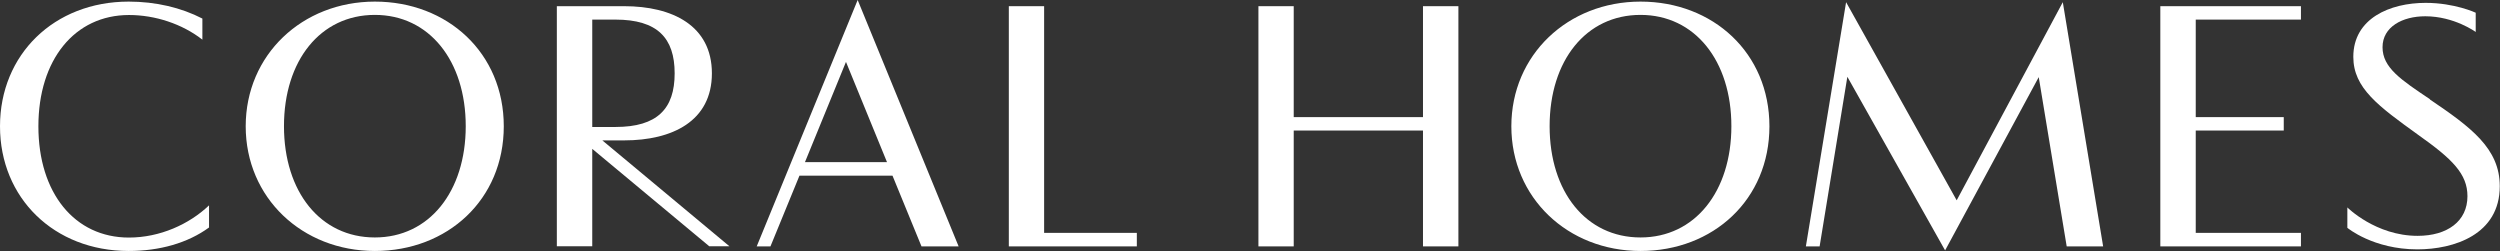 <?xml version="1.0" encoding="UTF-8"?>
<svg xmlns="http://www.w3.org/2000/svg" id="Layer_2" data-name="Layer 2" viewBox="0 0 218.15 21.9">
  <rect x="0" y="0" width="218.15" height="21.9" fill="#333333" stroke="none"/>
  <defs>
    <style>
      .cls-1 {
        fill: #fff;
        stroke-width: 0px;
      }
    </style>
  </defs>
  <g id="Layer_1-2" data-name="Layer 1">
    <g>
      <path class="cls-1" d="M3.35,11.02C3.35,5.22,6.51,1.31,11.26,1.31c2.27,0,4.63.77,6.4,2.15v-1.84C15.8.66,13.58.14,11.23.14,4.71.14,0,4.77,0,11.02s4.71,10.88,11.23,10.88c2.69,0,5.15-.69,7.01-2.05v-1.93c-1.73,1.65-4.29,2.81-6.99,2.81-4.74,0-7.9-3.89-7.9-9.71Z"></path>
      <path class="cls-1" d="M32.71.14c-6.34,0-11.27,4.65-11.27,10.88s4.92,10.88,11.27,10.88,11.25-4.49,11.25-10.88S39.06.14,32.71.14ZM32.71,20.72c-4.75,0-7.93-3.98-7.93-9.71s3.18-9.71,7.93-9.71,7.93,4.01,7.93,9.71-3.18,9.71-7.93,9.71Z"></path>
      <path class="cls-1" d="M54.47,12.25c4.18,0,7.65-1.67,7.65-5.85s-3.47-5.86-7.65-5.86h-5.88v20.95h3.09v-8.5l10.21,8.5h1.76l-11.09-9.24h1.91ZM51.68,1.71h2.02c3.66,0,5.17,1.6,5.17,4.69s-1.51,4.68-5.17,4.68h-2.02V1.71Z"></path>
      <path class="cls-1" d="M66.03,21.5h1.2l2.53-6.17h8.12l2.53,6.17h3.24L74.84,0l-8.81,21.5ZM70.24,14.15l3.58-8.75,3.58,8.75h-7.16Z"></path>
      <polygon class="cls-1" points="91.11 .54 88.03 .54 88.03 21.5 99.2 21.5 99.2 20.32 91.11 20.32 91.11 .54"></polygon>
      <polygon class="cls-1" points="124.17 10.22 112.89 10.22 112.89 .54 109.81 .54 109.81 21.5 112.89 21.5 112.89 11.39 124.17 11.39 124.17 21.5 127.26 21.5 127.26 .54 124.17 .54 124.17 10.22"></polygon>
      <path class="cls-1" d="M143.15.14c-6.34,0-11.27,4.65-11.27,10.88s4.92,10.88,11.27,10.88,11.25-4.49,11.25-10.88S149.49.14,143.15.14ZM143.15,20.72c-4.75,0-7.93-3.98-7.93-9.71s3.18-9.71,7.93-9.71,7.93,4.01,7.93,9.71-3.18,9.71-7.93,9.71Z"></path>
      <polygon class="cls-1" points="170.74 17.48 161.09 .19 157.58 21.5 158.78 21.5 161.2 6.7 169.73 21.85 177.9 6.73 180.34 21.5 183.52 21.5 180 .19 170.74 17.48"></polygon>
      <polygon class="cls-1" points="188.51 21.5 200.78 21.5 200.78 20.32 191.6 20.32 191.6 11.39 199.28 11.39 199.28 10.22 191.6 10.22 191.6 1.71 200.78 1.71 200.78 .54 188.51 .54 188.51 21.5"></polygon>
      <path class="cls-1" d="M212.04,8.66c-2.55-1.71-4.14-2.76-4.14-4.54s1.74-2.7,3.73-2.7c2.53,0,4.4,1.37,4.4,1.37v-1.68s-1.83-.86-4.37-.86c-3.12,0-6.31,1.36-6.31,4.71,0,2.73,2.18,4.3,5.72,6.85,2.89,2.05,4.24,3.35,4.24,5.31,0,2.19-1.76,3.46-4.35,3.46-3.66,0-6.13-2.48-6.13-2.48v1.78s2.25,1.88,6.11,1.88c3.18,0,7.19-1.28,7.19-5.51,0-3.3-2.51-5.14-6.11-7.58Z"></path>
    </g>
  </g>
</svg>
